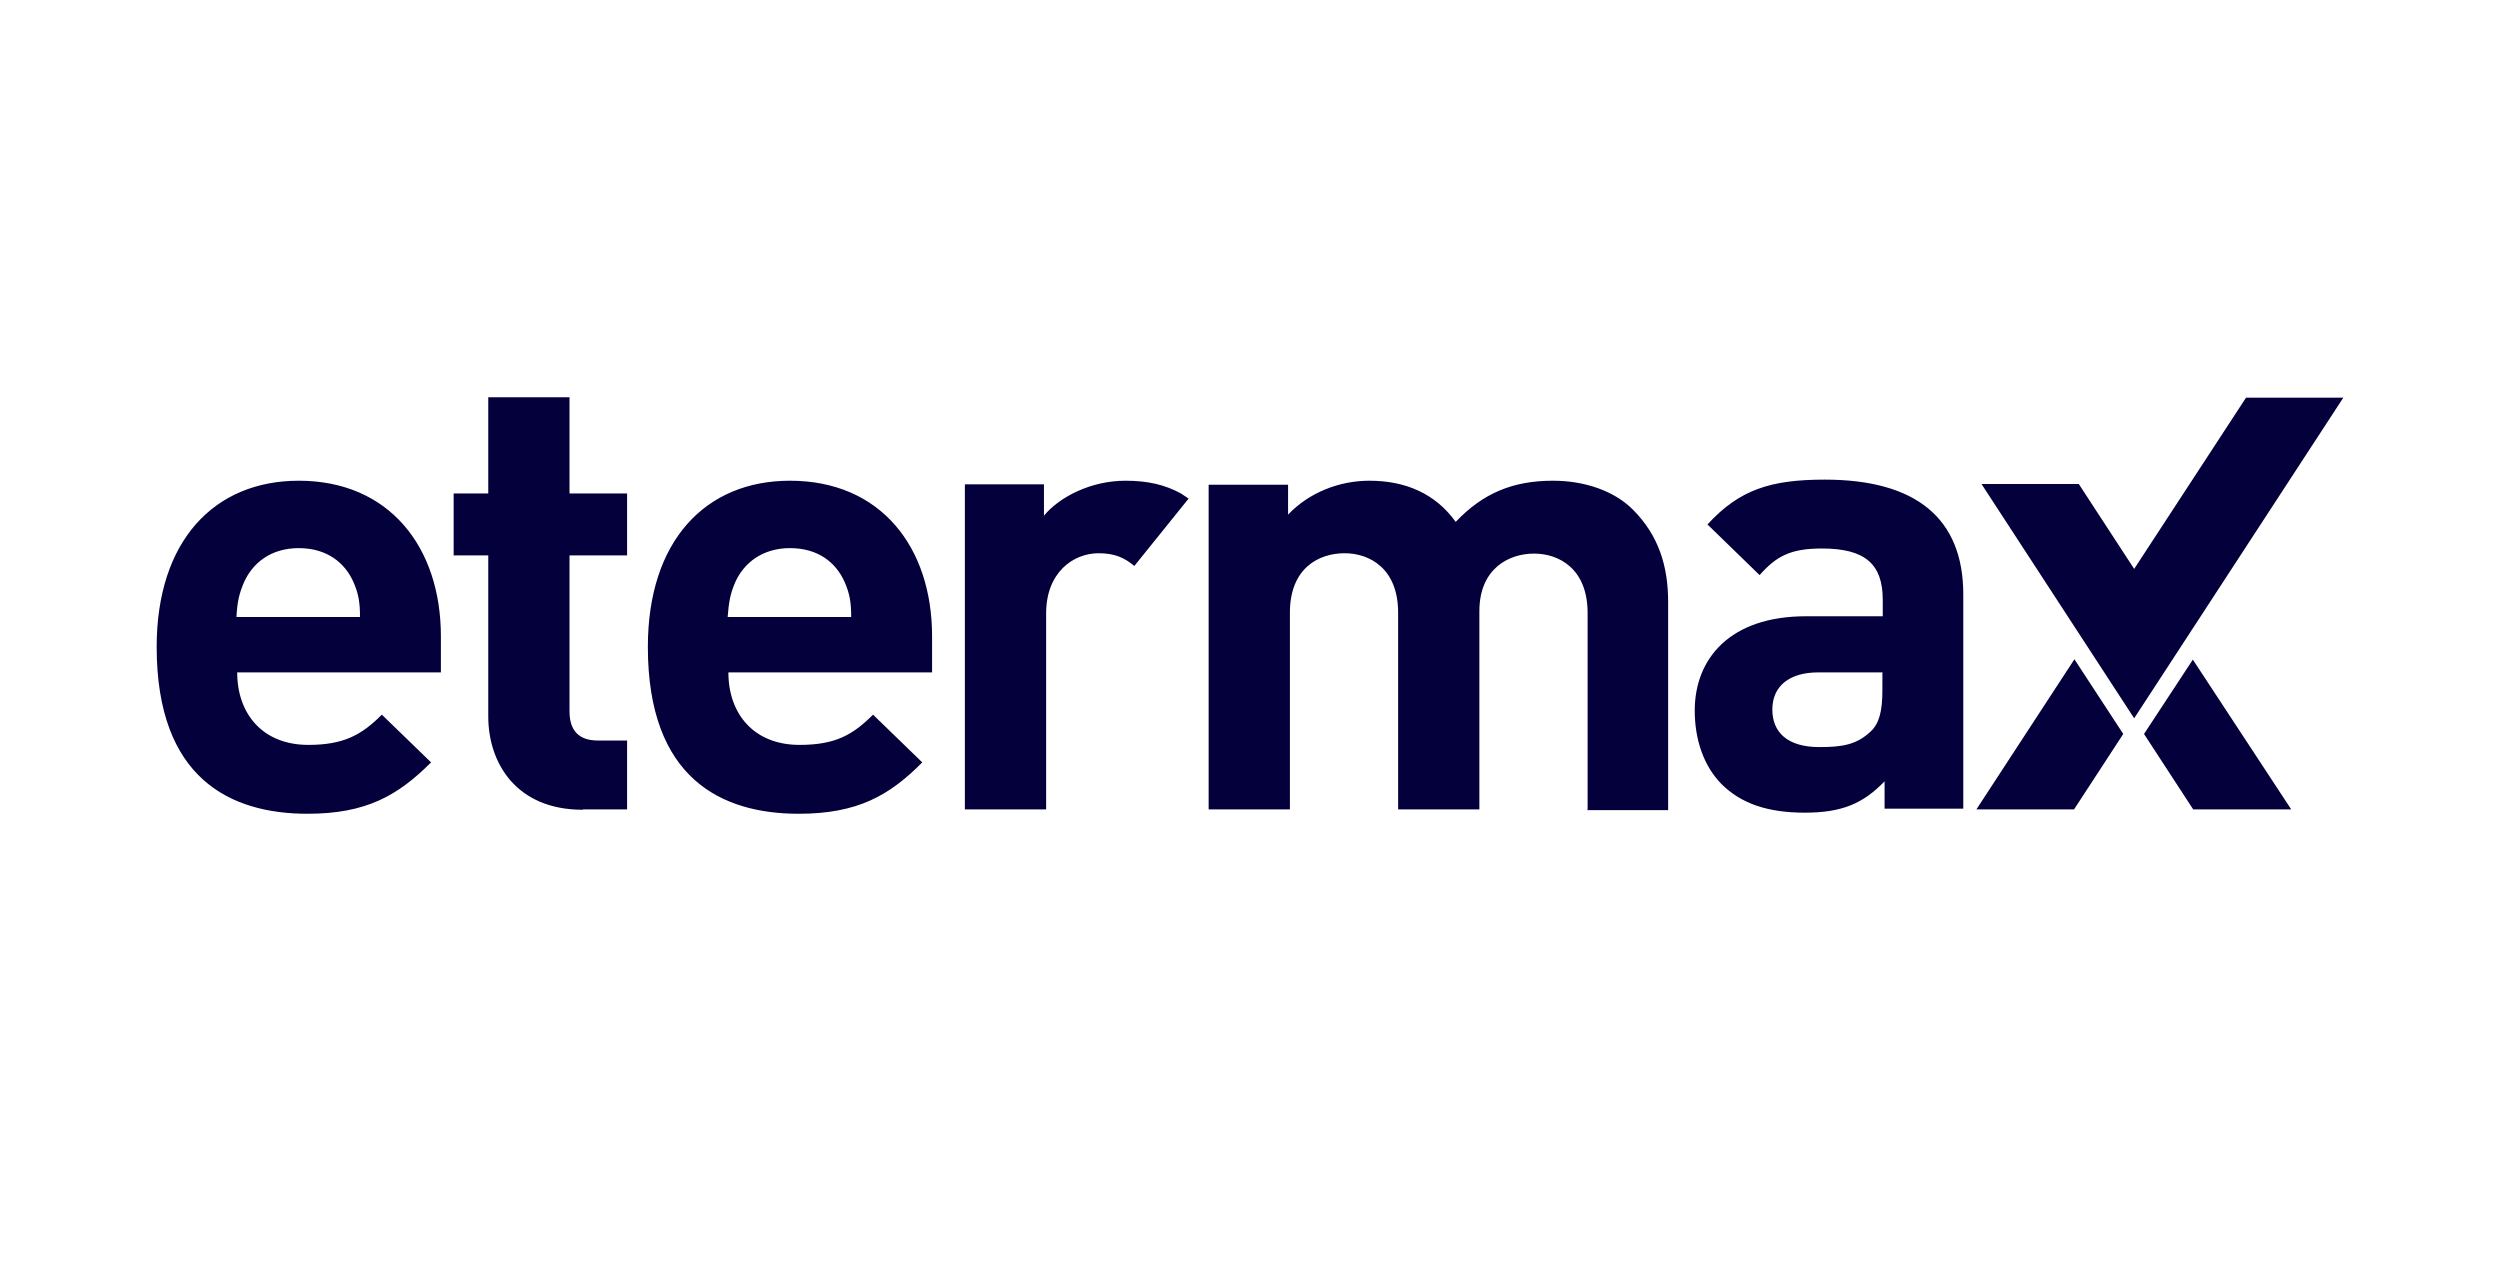 <svg width="160" height="81" viewBox="0 0 160 81" fill="none" xmlns="http://www.w3.org/2000/svg">
<path d="M15.181 43.033C15.181 45.714 16.837 47.673 19.729 47.673C21.991 47.673 23.133 47.044 24.439 45.738L27.588 48.793C25.465 50.915 23.437 52.081 19.682 52.081C14.761 52.081 10.027 49.842 10.027 41.4C10.027 34.614 13.712 30.766 19.122 30.766C24.906 30.766 28.217 35.01 28.217 40.724V43.033H15.181ZM22.62 37.249C22.061 35.99 20.895 35.08 19.122 35.08C17.35 35.08 16.184 36.013 15.624 37.249C15.298 37.995 15.181 38.555 15.134 39.488H23.04C23.04 38.555 22.947 37.995 22.62 37.249ZM37.289 51.824C33.045 51.824 31.249 48.839 31.249 45.854V35.547H29.034V31.582H31.249V25.426H36.449V31.582H40.134V35.547H36.449V45.528C36.449 46.717 37.009 47.394 38.268 47.394H40.134V51.801H37.312V51.824H37.289ZM46.617 43.033C46.617 45.714 48.273 47.673 51.165 47.673C53.45 47.673 54.569 47.044 55.875 45.738L59.024 48.793C56.925 50.915 54.873 52.081 51.118 52.081C46.197 52.081 41.463 49.842 41.463 41.4C41.463 34.614 45.148 30.766 50.558 30.766C56.365 30.766 59.653 35.01 59.653 40.724V43.033H46.617ZM54.056 37.249C53.497 35.99 52.354 35.08 50.558 35.08C48.809 35.08 47.62 36.013 47.06 37.249C46.734 37.995 46.64 38.555 46.571 39.488H54.476C54.476 38.555 54.383 37.995 54.056 37.249ZM101.607 51.824V39.231C101.607 36.41 99.788 35.43 98.179 35.43C96.57 35.43 94.68 36.386 94.68 39.115V51.801H89.48V39.208C89.48 36.386 87.661 35.407 86.052 35.407C84.396 35.407 82.554 36.363 82.554 39.208V51.801H77.353V31.023H82.437V32.935C83.79 31.512 85.725 30.766 87.638 30.766C89.947 30.766 91.859 31.582 93.165 33.401C94.914 31.559 96.826 30.766 99.391 30.766C101.467 30.766 103.332 31.442 104.498 32.608C106.177 34.287 106.761 36.27 106.761 38.532V51.848H101.583V51.824H101.607ZM120.613 51.824V50.005C119.237 51.428 117.884 52.011 115.506 52.011C113.127 52.011 111.425 51.428 110.165 50.169C109.046 49.026 108.463 47.347 108.463 45.481C108.463 42.146 110.725 39.441 115.576 39.441H120.496V38.392C120.496 36.106 119.377 35.104 116.602 35.104C114.596 35.104 113.687 35.593 112.614 36.806L109.279 33.565C111.331 31.326 113.337 30.696 116.788 30.696C122.618 30.696 125.65 33.168 125.65 38.042V51.754H120.613V51.824ZM120.496 43.033H116.369C114.503 43.033 113.43 43.919 113.43 45.411C113.43 46.857 114.386 47.813 116.438 47.813C117.884 47.813 118.817 47.673 119.727 46.81C120.286 46.297 120.473 45.458 120.473 44.175V43.056H120.496V43.033ZM72.036 30.766C69.798 30.766 67.792 31.816 66.813 33.005V30.999H61.752V51.801H66.953V39.255C66.953 36.62 68.702 35.407 70.311 35.407C71.36 35.407 71.99 35.71 72.596 36.223C72.596 36.223 72.853 35.897 76.071 31.909C75.908 31.792 75.744 31.699 75.581 31.582C74.555 31.023 73.459 30.766 72.036 30.766ZM126.49 51.801H132.739L135.888 46.974L132.763 42.193L126.49 51.801ZM149.973 25.449H143.747L136.587 36.41L133.043 30.976H126.816L136.587 45.971L149.973 25.449ZM137.217 46.974L140.365 51.801H146.638L140.342 42.216L137.217 46.974Z" fill="#04003B"/>
</svg>
